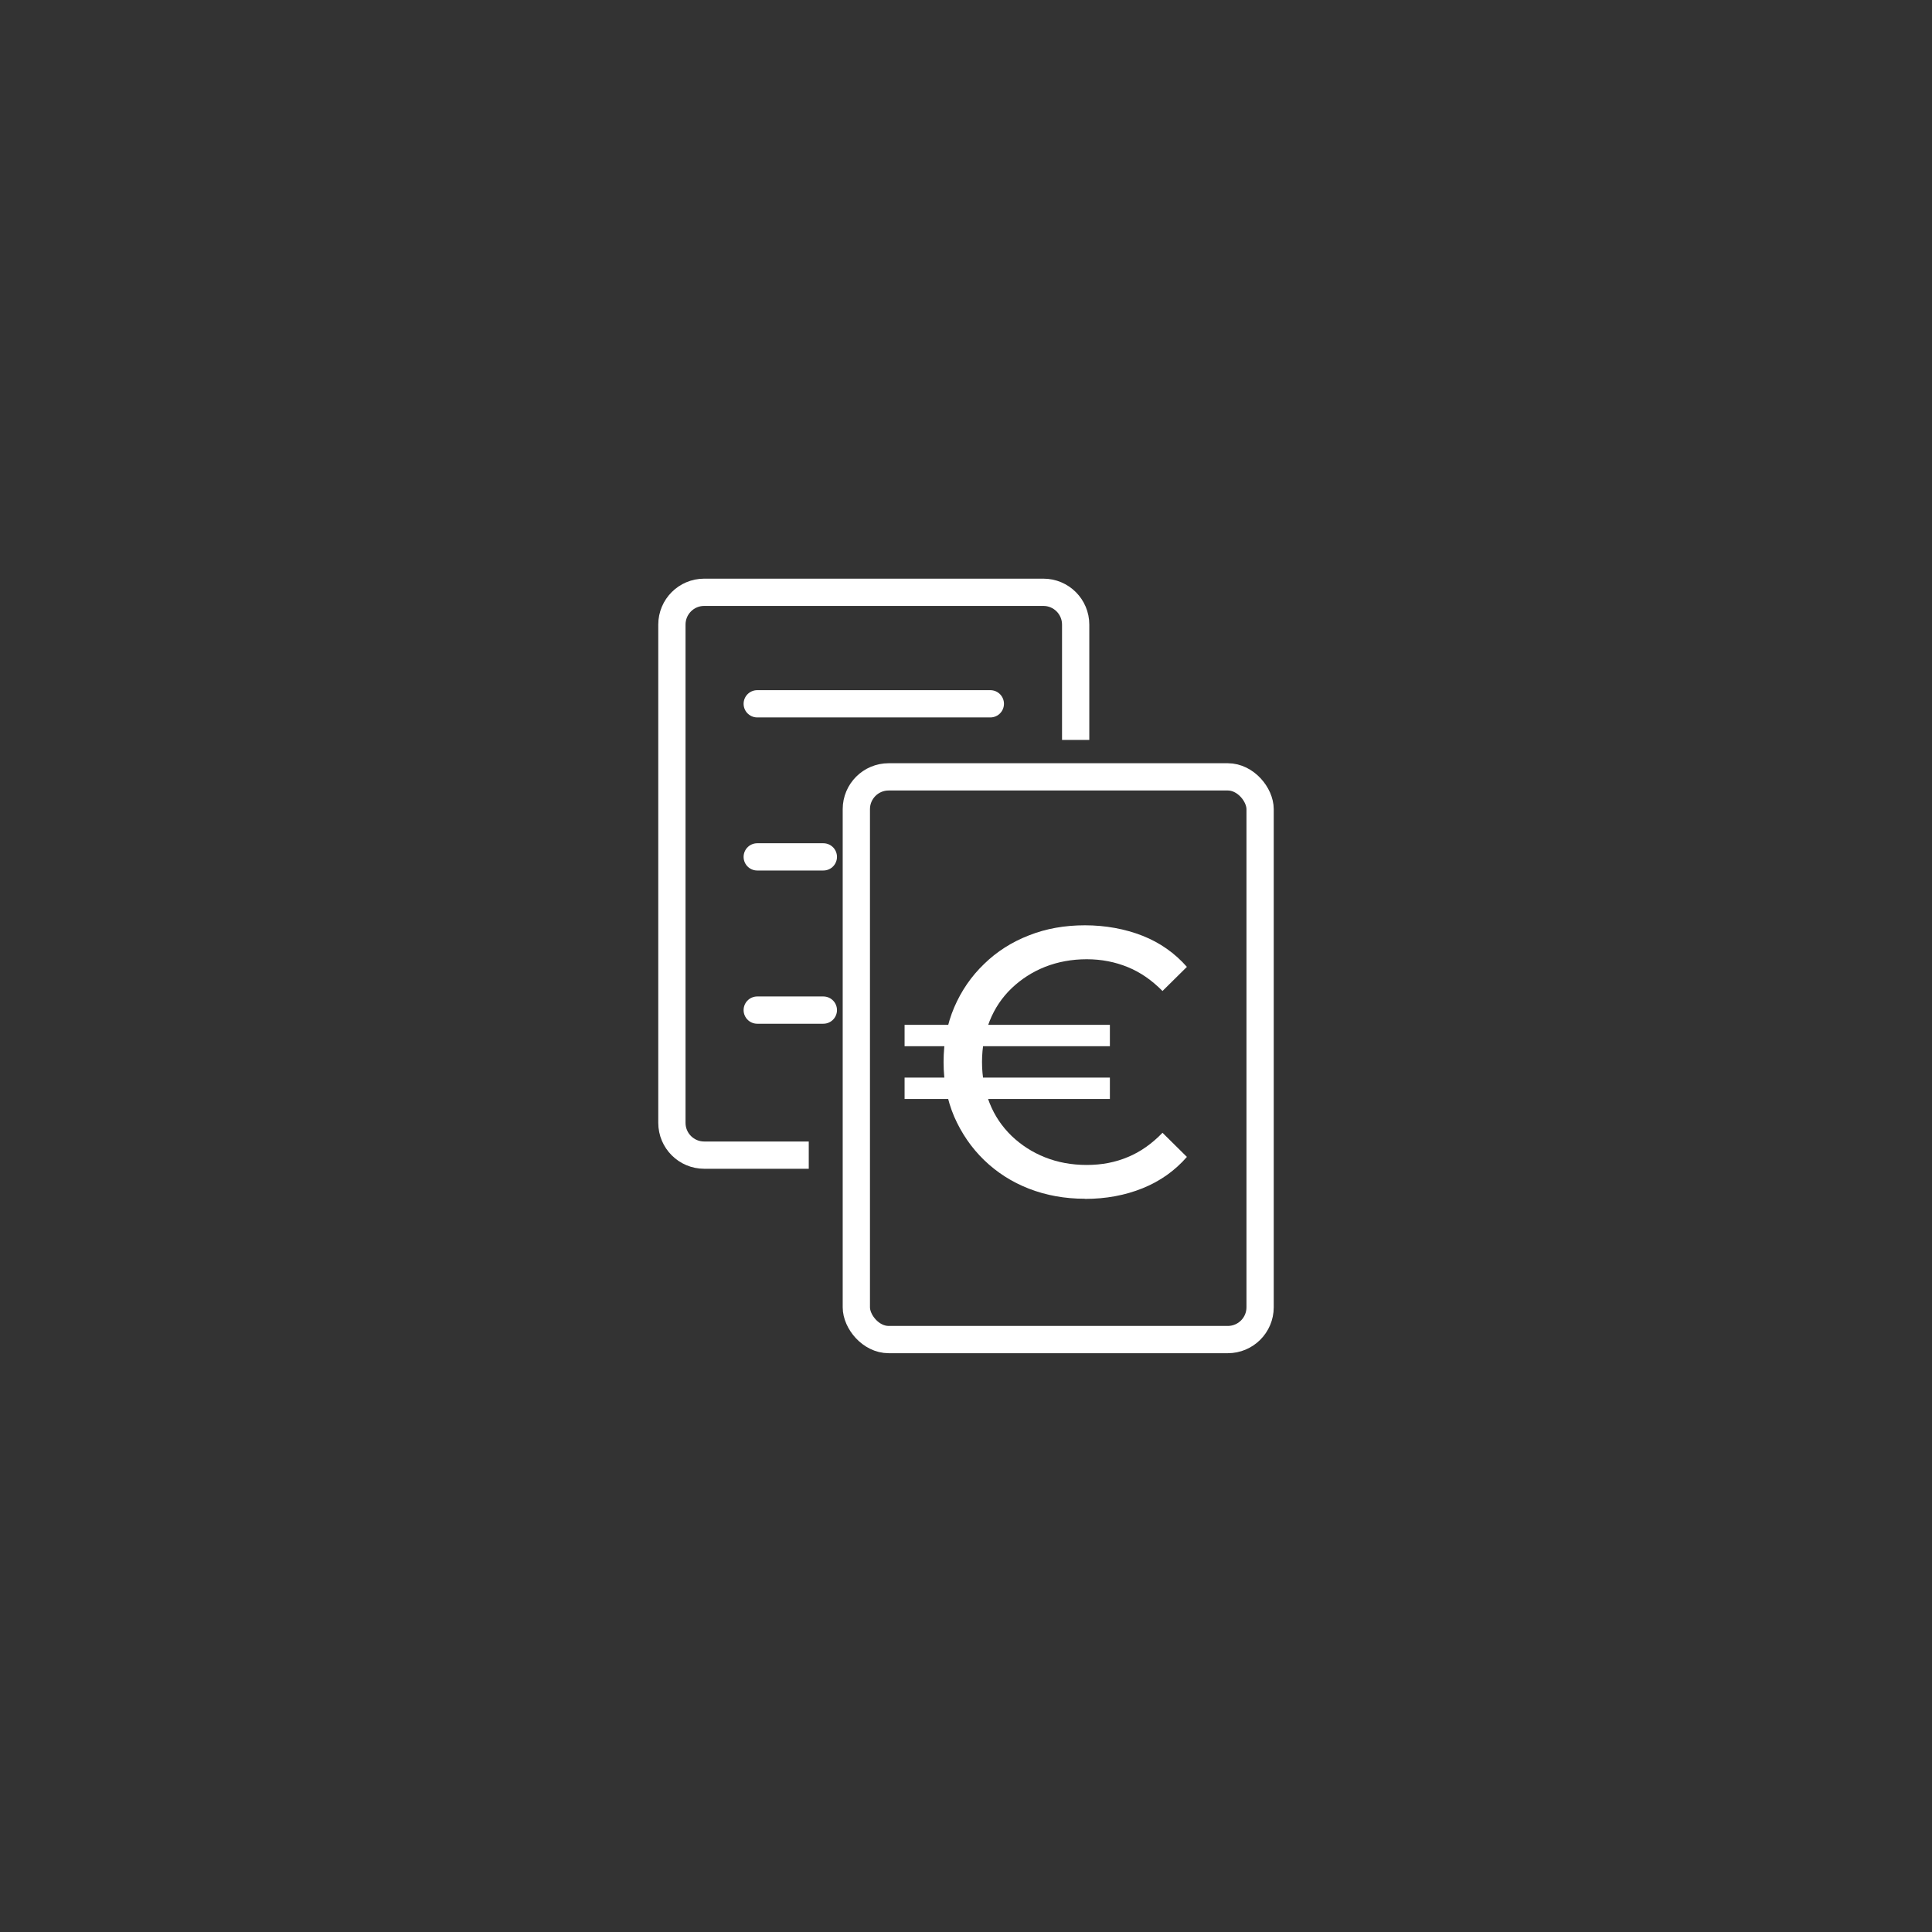 <?xml version="1.0" encoding="UTF-8"?>
<svg xmlns="http://www.w3.org/2000/svg" id="Laag_1" viewBox="0 0 141.73 141.73">
  <rect x="0" y="0" width="141.73" height="141.73" fill="#333333" stroke="none"/>
  <defs>
    <style>.cls-1{fill:#fff;}.cls-2{stroke-miterlimit:10;}.cls-2,.cls-3{fill:none;stroke:#fff;stroke-width:2px;}.cls-3{stroke-linecap:round;stroke-linejoin:round;}</style>
  </defs>
  <g>
    <path class="cls-2" d="m59.33,84.74h-7.67c-1.31,0-2.37-1.06-2.37-2.37v-36.55c0-1.31,1.06-2.37,2.37-2.37h24.88c1.31,0,2.37,1.06,2.37,2.37v8.46"></path>
    <rect class="cls-2" x="62.82" y="56.99" width="29.62" height="41.28" rx="2.37" ry="2.37"></rect>
  </g>
  <line class="cls-3" x1="55.55" y1="51.63" x2="72.65" y2="51.63"></line>
  <line class="cls-3" x1="55.55" y1="62.86" x2="60.4" y2="62.86"></line>
  <line class="cls-3" x1="55.55" y1="74.1" x2="60.4" y2="74.1"></line>
  <path class="cls-1" d="m66.36,76.75v-1.57h15.06v1.57h-15.06Zm0,3.87v-1.57h15.06v1.57h-15.06Zm13.23,7.32c-1.48,0-2.85-.25-4.11-.74-1.26-.49-2.36-1.2-3.29-2.1s-1.66-1.97-2.19-3.18c-.52-1.22-.78-2.55-.78-4.01s.26-2.79.78-4.01c.52-1.21,1.25-2.28,2.19-3.18.93-.91,2.03-1.61,3.29-2.1,1.26-.5,2.63-.74,4.11-.74s2.94.26,4.23.77,2.37,1.28,3.25,2.28l-1.79,1.77c-.77-.78-1.61-1.37-2.54-1.75-.93-.38-1.93-.58-3.02-.58s-2.12.19-3.06.56c-.93.37-1.75.9-2.45,1.57-.7.67-1.24,1.47-1.61,2.4s-.56,1.93-.56,3.01.19,2.09.56,3.02.91,1.72,1.61,2.4c.7.67,1.52,1.2,2.45,1.57s1.95.56,3.06.56,2.09-.19,3.02-.58c.92-.38,1.77-.98,2.54-1.78l1.79,1.77c-.88,1.01-1.96,1.78-3.25,2.3-1.29.52-2.7.78-4.23.78Z"></path>
</svg>
